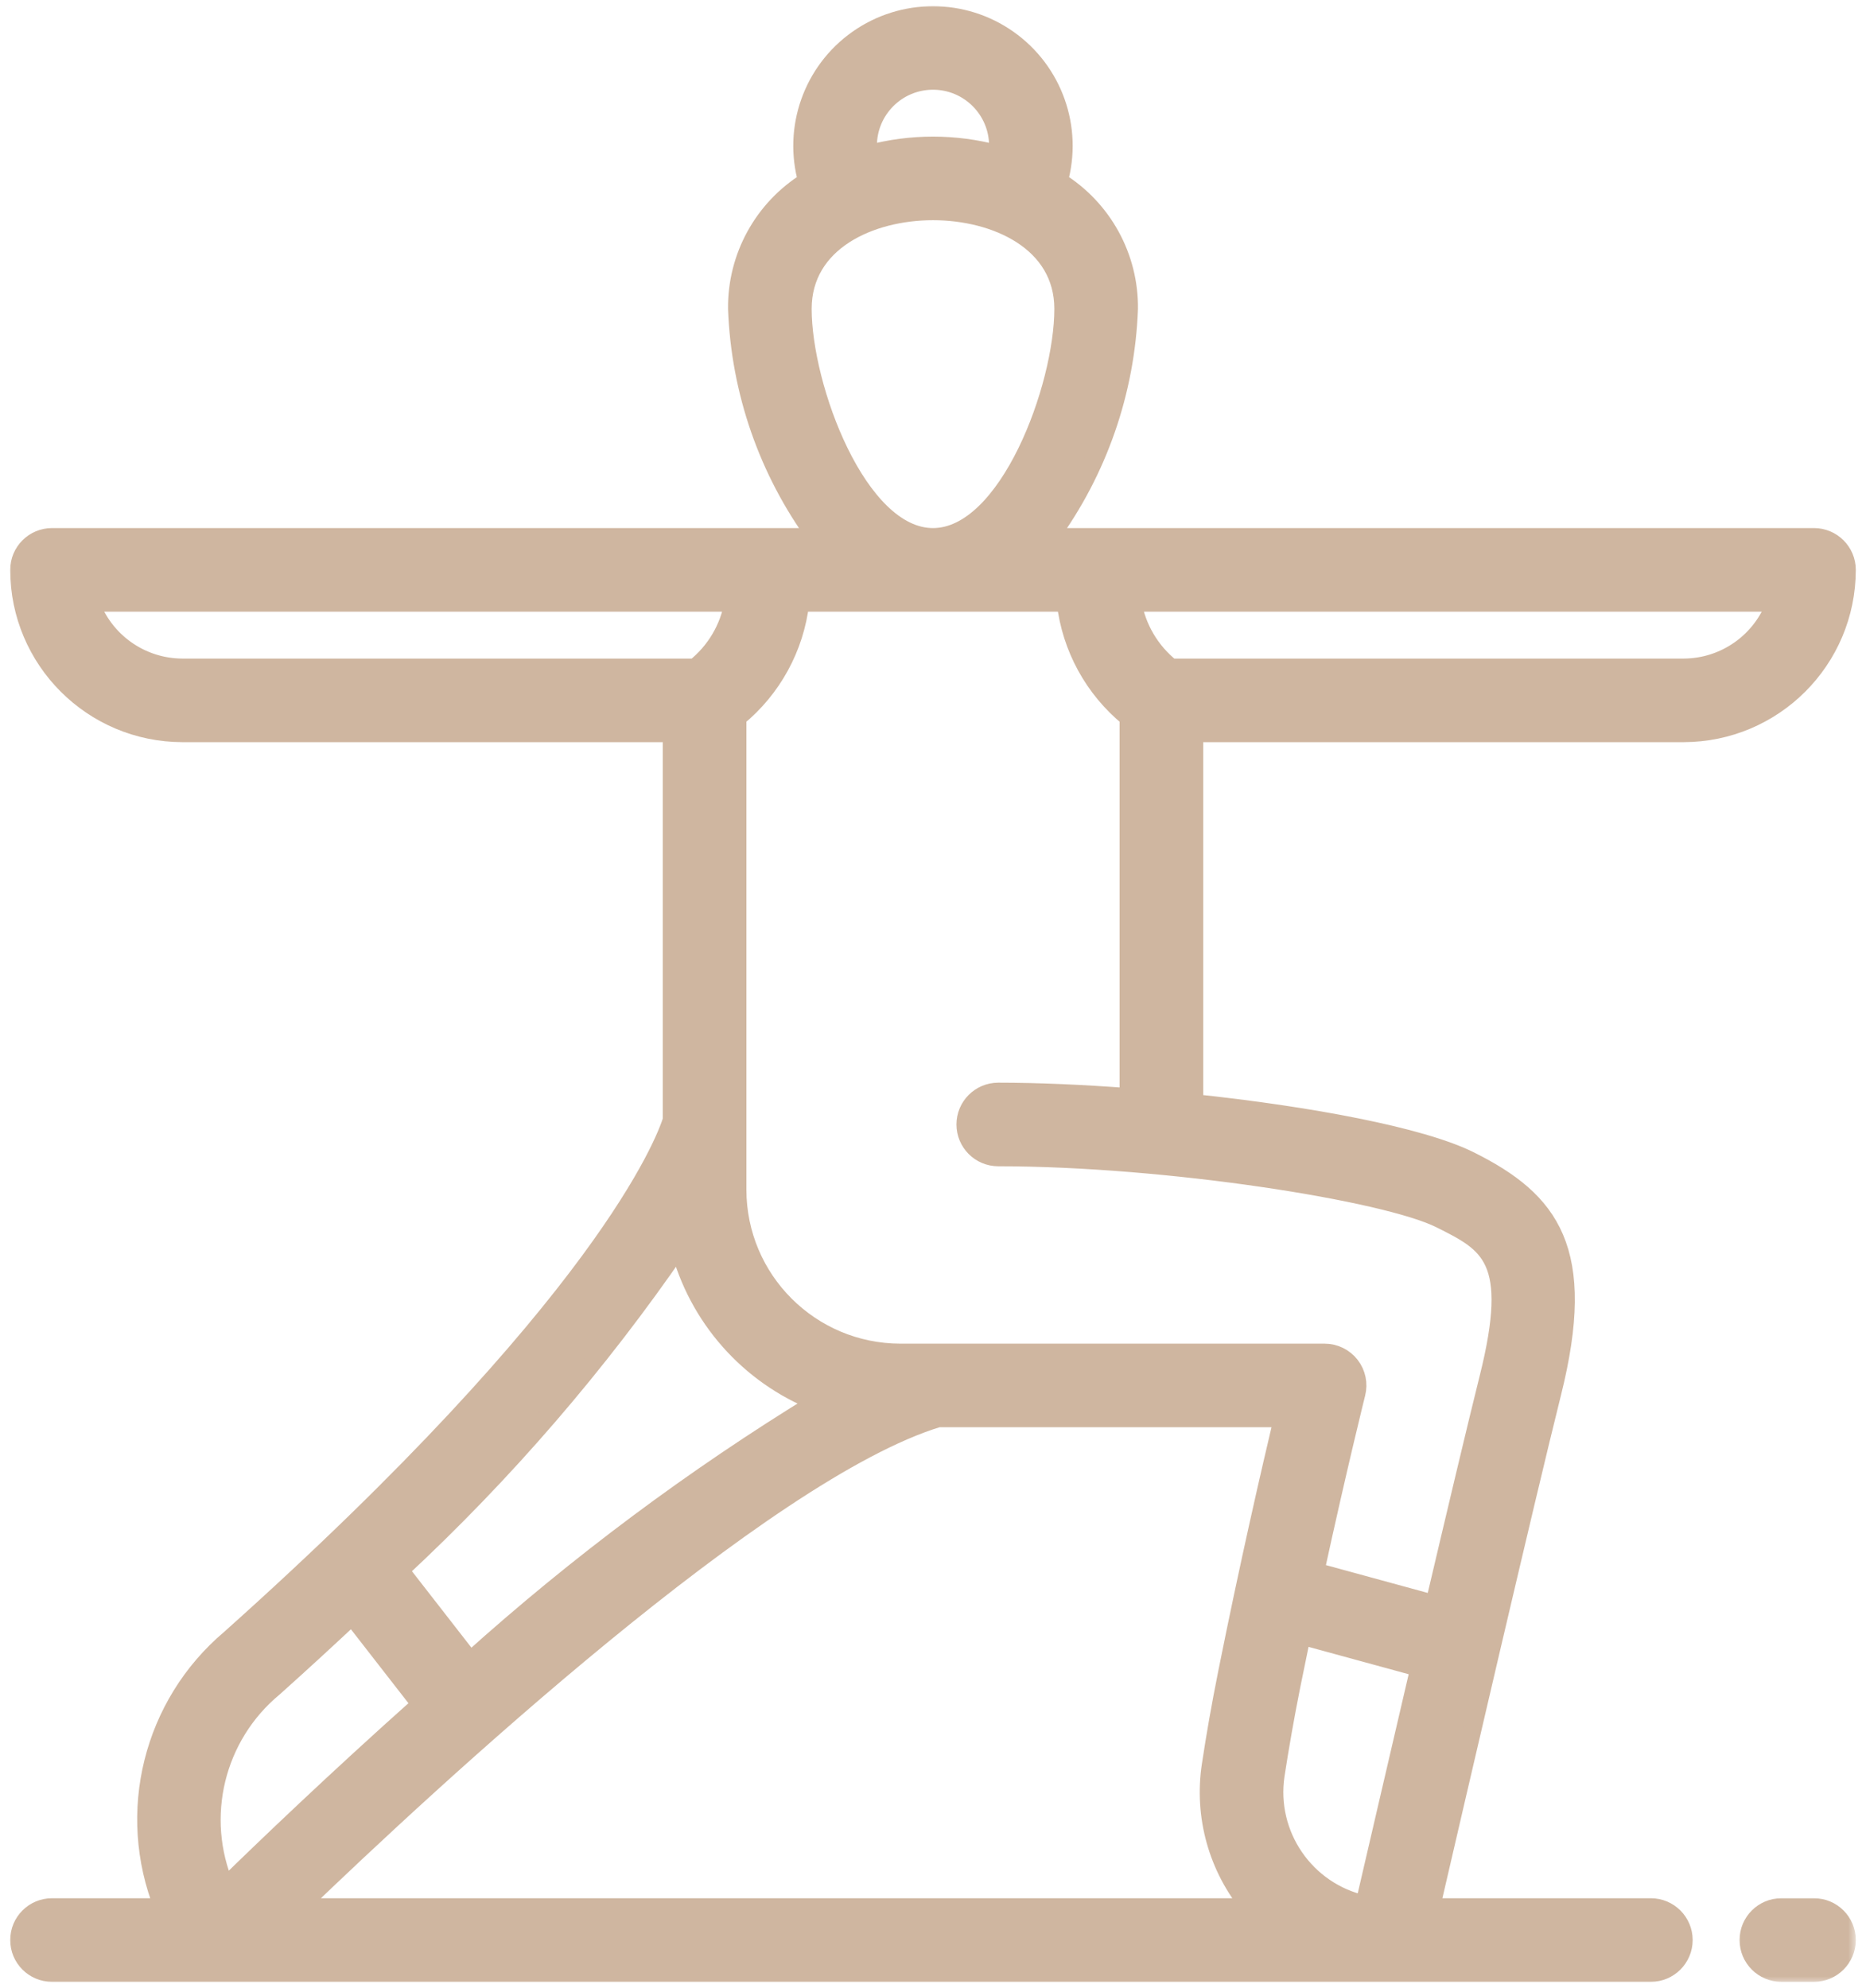 <?xml version="1.0" encoding="UTF-8"?> <svg xmlns="http://www.w3.org/2000/svg" width="122" height="130" viewBox="0 0 122 130" fill="none"> <mask id="path-1-outside-1" maskUnits="userSpaceOnUse" x="0.267" y="0.006" width="122" height="130" fill="black"> <rect fill="white" x="0.267" y="0.006" width="122" height="130"></rect> <path d="M1.267 126.867C1.267 128.045 2.222 129 3.4 129H107.933C109.111 129 110.067 128.045 110.067 126.867C110.067 125.688 109.111 124.733 107.933 124.733H93.55C95.195 117.625 99.75 97.994 101.469 91.118C103.816 81.751 101.384 78.532 96.087 75.891C92.917 74.308 85.585 72.945 78.067 72.149V47.933H110.067C115.955 47.926 120.726 43.155 120.733 37.267C120.733 36.089 119.778 35.133 118.6 35.133H68.612C71.793 30.785 73.6 25.584 73.8 20.2C73.84 16.806 72.098 13.639 69.211 11.854C70.192 8.376 68.874 4.656 65.922 2.571C62.971 0.485 59.025 0.485 56.073 2.571C53.121 4.656 51.804 8.376 52.785 11.854C49.899 13.64 48.16 16.807 48.2 20.2C48.4 25.584 50.207 30.785 53.388 35.133H3.4C2.222 35.133 1.267 36.089 1.267 37.267C1.274 43.155 6.045 47.926 11.933 47.933H43.933V73.248C43.487 74.662 39.496 85.307 15.05 107.167C9.961 111.47 8.201 118.548 10.681 124.733H3.4C2.222 124.733 1.267 125.688 1.267 126.867H1.267ZM85.094 106.948L92.814 109.058C91.321 115.479 89.894 121.6 89.213 124.552C85.346 123.696 82.801 119.992 83.389 116.074C83.66 114.308 83.999 112.349 84.424 110.218C84.649 109.1 84.872 108.01 85.094 106.948V106.948ZM94.18 79.72C97.363 81.311 99.285 82.28 97.331 90.092C96.552 93.209 95.197 98.924 93.789 104.91L85.981 102.777C87.46 95.978 88.654 91.191 88.669 91.129C88.833 90.49 88.692 89.812 88.287 89.291C87.882 88.77 87.259 88.466 86.6 88.467H58.867C52.978 88.46 48.207 83.688 48.2 77.8V46.918C50.494 45.041 51.968 42.344 52.309 39.4H69.691C70.032 42.344 71.506 45.041 73.8 46.918V71.758C70.773 71.528 67.839 71.4 65.267 71.4C64.088 71.4 63.133 72.355 63.133 73.533C63.133 74.712 64.088 75.667 65.267 75.667C76.29 75.667 90.617 77.928 94.18 79.72ZM110.067 43.667H76.561C75.224 42.602 74.326 41.084 74.037 39.4H116.102C115.194 41.955 112.778 43.663 110.067 43.667V43.667ZM56.733 9.533C56.733 7.177 58.644 5.267 61 5.267C63.356 5.267 65.267 7.177 65.267 9.533C65.254 9.72 65.23 9.905 65.194 10.088C62.447 9.348 59.553 9.348 56.806 10.088C56.77 9.905 56.746 9.72 56.733 9.533V9.533ZM52.467 20.2C52.467 15.803 56.889 13.8 61 13.8C65.111 13.8 69.533 15.803 69.533 20.2C69.533 25.32 65.93 35.133 61 35.133C56.07 35.133 52.467 25.32 52.467 20.2ZM11.933 43.667C9.222 43.663 6.805 41.955 5.898 39.4H47.963C47.675 41.084 46.776 42.603 45.439 43.667H11.933ZM44.411 81.478C45.604 86.134 48.959 89.934 53.431 91.694C45.364 96.628 37.77 102.295 30.743 108.622L26.124 102.685C32.982 96.311 39.114 89.198 44.411 81.478V81.478ZM17.894 110.353C19.713 108.727 21.416 107.153 23.014 105.659L27.521 111.453C21.947 116.422 17.254 120.923 14.722 123.4C12.779 118.828 14.069 113.523 17.894 110.353ZM61.339 92.733H83.888C83.091 96.089 81.659 102.293 80.243 109.373C79.801 111.573 79.451 113.595 79.176 115.419C78.665 118.753 79.61 122.145 81.772 124.733H19.489C28.179 116.364 49.962 96.181 61.339 92.733V92.733Z"></path> </mask> <path d="M1.267 126.867C1.267 128.045 2.222 129 3.4 129H107.933C109.111 129 110.067 128.045 110.067 126.867C110.067 125.688 109.111 124.733 107.933 124.733H93.55C95.195 117.625 99.75 97.994 101.469 91.118C103.816 81.751 101.384 78.532 96.087 75.891C92.917 74.308 85.585 72.945 78.067 72.149V47.933H110.067C115.955 47.926 120.726 43.155 120.733 37.267C120.733 36.089 119.778 35.133 118.6 35.133H68.612C71.793 30.785 73.6 25.584 73.8 20.2C73.84 16.806 72.098 13.639 69.211 11.854C70.192 8.376 68.874 4.656 65.922 2.571C62.971 0.485 59.025 0.485 56.073 2.571C53.121 4.656 51.804 8.376 52.785 11.854C49.899 13.64 48.16 16.807 48.2 20.2C48.4 25.584 50.207 30.785 53.388 35.133H3.4C2.222 35.133 1.267 36.089 1.267 37.267C1.274 43.155 6.045 47.926 11.933 47.933H43.933V73.248C43.487 74.662 39.496 85.307 15.05 107.167C9.961 111.47 8.201 118.548 10.681 124.733H3.4C2.222 124.733 1.267 125.688 1.267 126.867H1.267ZM85.094 106.948L92.814 109.058C91.321 115.479 89.894 121.6 89.213 124.552C85.346 123.696 82.801 119.992 83.389 116.074C83.66 114.308 83.999 112.349 84.424 110.218C84.649 109.1 84.872 108.01 85.094 106.948V106.948ZM94.18 79.72C97.363 81.311 99.285 82.28 97.331 90.092C96.552 93.209 95.197 98.924 93.789 104.91L85.981 102.777C87.46 95.978 88.654 91.191 88.669 91.129C88.833 90.49 88.692 89.812 88.287 89.291C87.882 88.77 87.259 88.466 86.6 88.467H58.867C52.978 88.46 48.207 83.688 48.2 77.8V46.918C50.494 45.041 51.968 42.344 52.309 39.4H69.691C70.032 42.344 71.506 45.041 73.8 46.918V71.758C70.773 71.528 67.839 71.4 65.267 71.4C64.088 71.4 63.133 72.355 63.133 73.533C63.133 74.712 64.088 75.667 65.267 75.667C76.29 75.667 90.617 77.928 94.18 79.72ZM110.067 43.667H76.561C75.224 42.602 74.326 41.084 74.037 39.4H116.102C115.194 41.955 112.778 43.663 110.067 43.667V43.667ZM56.733 9.533C56.733 7.177 58.644 5.267 61 5.267C63.356 5.267 65.267 7.177 65.267 9.533C65.254 9.72 65.23 9.905 65.194 10.088C62.447 9.348 59.553 9.348 56.806 10.088C56.77 9.905 56.746 9.72 56.733 9.533V9.533ZM52.467 20.2C52.467 15.803 56.889 13.8 61 13.8C65.111 13.8 69.533 15.803 69.533 20.2C69.533 25.32 65.93 35.133 61 35.133C56.07 35.133 52.467 25.32 52.467 20.2ZM11.933 43.667C9.222 43.663 6.805 41.955 5.898 39.4H47.963C47.675 41.084 46.776 42.603 45.439 43.667H11.933ZM44.411 81.478C45.604 86.134 48.959 89.934 53.431 91.694C45.364 96.628 37.77 102.295 30.743 108.622L26.124 102.685C32.982 96.311 39.114 89.198 44.411 81.478V81.478ZM17.894 110.353C19.713 108.727 21.416 107.153 23.014 105.659L27.521 111.453C21.947 116.422 17.254 120.923 14.722 123.4C12.779 118.828 14.069 113.523 17.894 110.353ZM61.339 92.733H83.888C83.091 96.089 81.659 102.293 80.243 109.373C79.801 111.573 79.451 113.595 79.176 115.419C78.665 118.753 79.61 122.145 81.772 124.733H19.489C28.179 116.364 49.962 96.181 61.339 92.733V92.733Z" fill="#CFB6A0"></path> <path d="M1.267 126.867C1.267 128.045 2.222 129 3.4 129H107.933C109.111 129 110.067 128.045 110.067 126.867C110.067 125.688 109.111 124.733 107.933 124.733H93.55C95.195 117.625 99.75 97.994 101.469 91.118C103.816 81.751 101.384 78.532 96.087 75.891C92.917 74.308 85.585 72.945 78.067 72.149V47.933H110.067C115.955 47.926 120.726 43.155 120.733 37.267C120.733 36.089 119.778 35.133 118.6 35.133H68.612C71.793 30.785 73.6 25.584 73.8 20.2C73.84 16.806 72.098 13.639 69.211 11.854C70.192 8.376 68.874 4.656 65.922 2.571C62.971 0.485 59.025 0.485 56.073 2.571C53.121 4.656 51.804 8.376 52.785 11.854C49.899 13.64 48.16 16.807 48.2 20.2C48.4 25.584 50.207 30.785 53.388 35.133H3.4C2.222 35.133 1.267 36.089 1.267 37.267C1.274 43.155 6.045 47.926 11.933 47.933H43.933V73.248C43.487 74.662 39.496 85.307 15.05 107.167C9.961 111.47 8.201 118.548 10.681 124.733H3.4C2.222 124.733 1.267 125.688 1.267 126.867H1.267ZM85.094 106.948L92.814 109.058C91.321 115.479 89.894 121.6 89.213 124.552C85.346 123.696 82.801 119.992 83.389 116.074C83.66 114.308 83.999 112.349 84.424 110.218C84.649 109.1 84.872 108.01 85.094 106.948V106.948ZM94.18 79.72C97.363 81.311 99.285 82.28 97.331 90.092C96.552 93.209 95.197 98.924 93.789 104.91L85.981 102.777C87.46 95.978 88.654 91.191 88.669 91.129C88.833 90.49 88.692 89.812 88.287 89.291C87.882 88.77 87.259 88.466 86.6 88.467H58.867C52.978 88.46 48.207 83.688 48.2 77.8V46.918C50.494 45.041 51.968 42.344 52.309 39.4H69.691C70.032 42.344 71.506 45.041 73.8 46.918V71.758C70.773 71.528 67.839 71.4 65.267 71.4C64.088 71.4 63.133 72.355 63.133 73.533C63.133 74.712 64.088 75.667 65.267 75.667C76.29 75.667 90.617 77.928 94.18 79.72ZM110.067 43.667H76.561C75.224 42.602 74.326 41.084 74.037 39.4H116.102C115.194 41.955 112.778 43.663 110.067 43.667V43.667ZM56.733 9.533C56.733 7.177 58.644 5.267 61 5.267C63.356 5.267 65.267 7.177 65.267 9.533C65.254 9.72 65.23 9.905 65.194 10.088C62.447 9.348 59.553 9.348 56.806 10.088C56.77 9.905 56.746 9.72 56.733 9.533V9.533ZM52.467 20.2C52.467 15.803 56.889 13.8 61 13.8C65.111 13.8 69.533 15.803 69.533 20.2C69.533 25.32 65.93 35.133 61 35.133C56.07 35.133 52.467 25.32 52.467 20.2ZM11.933 43.667C9.222 43.663 6.805 41.955 5.898 39.4H47.963C47.675 41.084 46.776 42.603 45.439 43.667H11.933ZM44.411 81.478C45.604 86.134 48.959 89.934 53.431 91.694C45.364 96.628 37.77 102.295 30.743 108.622L26.124 102.685C32.982 96.311 39.114 89.198 44.411 81.478V81.478ZM17.894 110.353C19.713 108.727 21.416 107.153 23.014 105.659L27.521 111.453C21.947 116.422 17.254 120.923 14.722 123.4C12.779 118.828 14.069 113.523 17.894 110.353ZM61.339 92.733H83.888C83.091 96.089 81.659 102.293 80.243 109.373C79.801 111.573 79.451 113.595 79.176 115.419C78.665 118.753 79.61 122.145 81.772 124.733H19.489C28.179 116.364 49.962 96.181 61.339 92.733V92.733Z" stroke="#CFB6A0" stroke-width="1.2" mask="url(#path-1-outside-1)"></path> <mask id="path-2-outside-2" maskUnits="userSpaceOnUse" x="113.333" y="123.733" width="8" height="6" fill="black"> <rect fill="white" x="113.333" y="123.733" width="8" height="6"></rect> <path d="M116.467 124.733C115.288 124.733 114.333 125.688 114.333 126.867C114.333 128.045 115.288 129 116.467 129H118.6C119.778 129 120.733 128.045 120.733 126.867C120.733 125.688 119.778 124.733 118.6 124.733H116.467Z"></path> </mask> <path d="M116.467 124.733C115.288 124.733 114.333 125.688 114.333 126.867C114.333 128.045 115.288 129 116.467 129H118.6C119.778 129 120.733 128.045 120.733 126.867C120.733 125.688 119.778 124.733 118.6 124.733H116.467Z" fill="#CFB6A0"></path> <path d="M116.467 124.733C115.288 124.733 114.333 125.688 114.333 126.867C114.333 128.045 115.288 129 116.467 129H118.6C119.778 129 120.733 128.045 120.733 126.867C120.733 125.688 119.778 124.733 118.6 124.733H116.467Z" stroke="#CFB6A0" stroke-width="1.2" mask="url(#path-2-outside-2)"></path> </svg> 